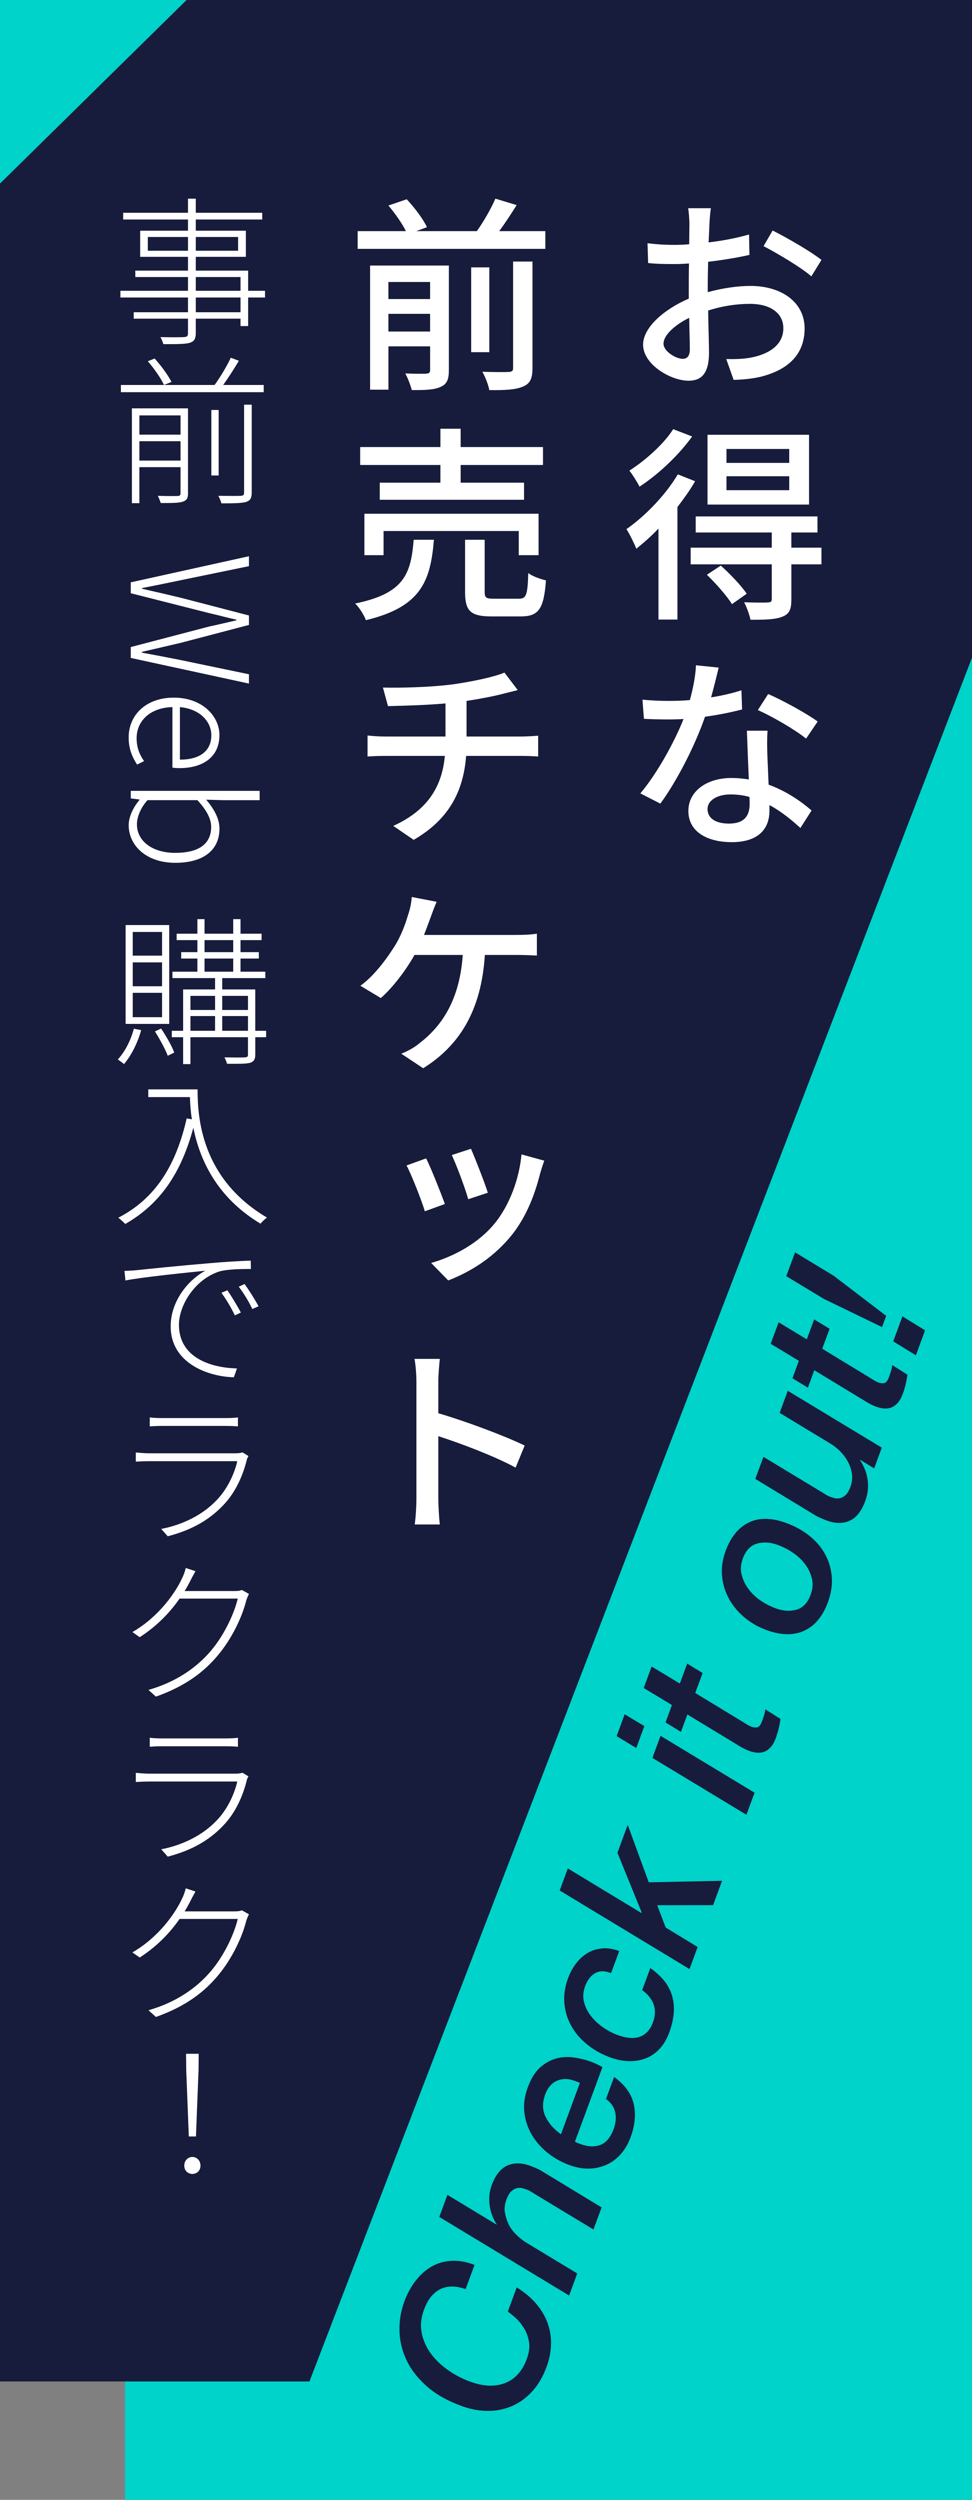 <?xml version="1.0" encoding="UTF-8"?>
<svg id="_レイヤー_1" data-name="レイヤー_1" xmlns="http://www.w3.org/2000/svg" width="24.694mm" height="63.5mm" version="1.1" viewBox="0 0 70 180">
  <rect x="0" y="0" width="70" height="180" fill="#808080" stroke="none"/>
  <!-- Generator: Adobe Illustrator 29.2.1, SVG Export Plug-In . SVG Version: 2.1.0 Build 116)  -->
  <defs>
    <style>
      .st0 {
        fill: #171c3c;
      }

      .st1 {
        fill: #00d3c9;
      }

      .st2 {
        fill: #fff;
      }
    </style>
  </defs>
  <rect class="st1" x="9.004" y="13.753" width="60.996" height="166.247"/>
  <g>
    <polygon class="st1" points="0 0 0 13.218 13.436 0 0 0"/>
    <polygon class="st0" points="13.436 0 0 13.218 0 171.476 22.285 171.476 70 47.355 70 0 13.436 0"/>
  </g>
  <g>
    <path class="st0" d="M33.531,164.827c-.709-.252-1.318-.25-1.828.004-.511.255-.9.745-1.168,1.47-.219.595-.273,1.161-.162,1.7.111.539.334,1.034.669,1.485.336.451.755.849,1.257,1.195.502.348,1.036.622,1.603.823.944.335,1.773.362,2.485.08s1.231-.861,1.553-1.735c.166-.446.217-.853.156-1.223-.062-.369-.181-.697-.358-.986s-.377-.534-.602-.734c-.225-.201-.415-.355-.566-.462l.642-1.742c.59.368,1.071.775,1.439,1.221.37.447.639.919.808,1.415s.243,1.006.221,1.53c-.022.522-.127,1.039-.315,1.551-.265.716-.611,1.308-1.04,1.775-.428.468-.91.817-1.444,1.048-.533.231-1.106.349-1.716.353s-1.227-.105-1.85-.327c-1.056-.376-1.917-.858-2.581-1.446s-1.155-1.225-1.473-1.912c-.318-.686-.482-1.391-.493-2.115-.01-.724.105-1.411.344-2.062.217-.585.495-1.096.838-1.531.342-.436.729-.774,1.16-1.015.43-.241.906-.374,1.428-.399.521-.025,1.067.075,1.636.298l-.643,1.742Z"/>
    <path class="st0" d="M31.636,159.628l.586-1.589,3.535,2.141.01-.028c-.268-.401-.437-.855-.505-1.363s-.02-.99.148-1.445c.267-.726.638-1.195,1.113-1.41.475-.215,1.009-.217,1.604-.006.133.047.282.105.448.176.167.069.311.142.432.217l4.318,2.623-.586,1.589-4.178-2.526c-.112-.072-.221-.139-.326-.202-.105-.064-.208-.114-.313-.151-.056-.02-.145-.048-.264-.086-.119-.037-.251-.044-.392-.021-.143.024-.284.097-.426.22-.141.124-.265.33-.372.617-.117.316-.152.621-.106.916.046.295.133.576.259.841.121.253.295.497.524.73.228.234.482.437.76.61l3.667,2.218-.586,1.589-9.349-5.658Z"/>
    <path class="st0" d="M44.227,149.549c.767.557,1.236,1.202,1.409,1.936.172.734.097,1.538-.225,2.411-.168.455-.396.851-.685,1.184-.289.335-.623.591-1.005.77s-.798.279-1.247.298c-.451.019-.926-.061-1.426-.239-.566-.201-1.087-.486-1.559-.854s-.859-.797-1.158-1.288c-.299-.49-.487-1.029-.564-1.619-.076-.589.004-1.205.241-1.846.236-.641.537-1.123.902-1.446.365-.322.753-.536,1.165-.642.413-.105.832-.128,1.258-.065.426.061.818.156,1.177.284.179.064.341.132.486.204.144.072.274.139.39.202l-1.98,5.367c.044.026.084.049.119.066.036.018.073.035.111.048l.226.081c.51.181.97.195,1.379.04.409-.154.727-.537.953-1.151.157-.427.193-.831.109-1.207-.085-.378-.305-.693-.661-.945l.586-1.589ZM41.761,149.982c-.044-.026-.081-.046-.115-.057-.033-.012-.068-.025-.106-.038l-.226-.081c-.435-.154-.841-.145-1.218.025-.379.171-.654.493-.829.967-.22.594-.212,1.133.02,1.615s.604.903,1.111,1.263l1.363-3.694Z"/>
    <path class="st0" d="M44.006,142.075c-.446-.18-.828-.18-1.146.002-.317.181-.559.495-.723.941-.147.4-.172.785-.074,1.156.097.371.271.711.52,1.021.249.31.547.581.893.815.346.233.695.412,1.044.537.274.097.537.159.788.186.251.026.486.007.702-.058.217-.066.412-.182.586-.352.175-.169.317-.402.426-.7.176-.474.19-.907.047-1.3-.143-.393-.417-.734-.822-1.026l.586-1.589c.849.597,1.376,1.277,1.583,2.046.208.768.136,1.63-.217,2.587-.175.474-.405.866-.69,1.174-.284.308-.611.537-.981.684-.369.148-.769.218-1.2.212-.431-.005-.877-.09-1.339-.254-.614-.218-1.165-.519-1.653-.904-.488-.384-.878-.827-1.167-1.33-.29-.502-.464-1.05-.522-1.644-.059-.594.03-1.211.267-1.853.147-.399.343-.755.586-1.069.243-.313.522-.561.835-.744.313-.182.662-.29,1.048-.321.386-.032.789.033,1.21.193l-.586,1.589Z"/>
    <path class="st0" d="M40.307,136.123l.586-1.589,5.289,3.204.038-.017-1.755-4.314.741-2.007,1.517,4.134,5.278-.11-.649,1.756-4.022.005.61,1.605,2.302,1.402-.586,1.589-9.349-5.658Z"/>
    <path class="st0" d="M44.406,125.011l.58-1.574,1.417.849-.581,1.576-1.416-.851ZM46.984,126.576l.586-1.589,6.771,4.094-.586,1.589-6.771-4.094Z"/>
    <path class="st0" d="M46.358,121.543l.571-1.547,2.03,1.227.53-1.436,1.111.678-.53,1.436,3.31,2.013c.147.094.286.18.417.259.131.078.239.131.324.162.161.057.303.068.428.034s.232-.172.321-.414c.045-.121.092-.254.14-.4.048-.145.083-.303.103-.476l1.092.688c-.028.221-.071.453-.128.695-.057.243-.124.466-.199.671-.106.288-.231.512-.376.67-.144.159-.3.27-.466.331-.167.061-.341.084-.521.067-.181-.016-.356-.056-.526-.117-.141-.05-.294-.116-.454-.201-.162-.083-.272-.146-.331-.187l-3.703-2.248-.463,1.255-1.111-.679.462-1.254-2.03-1.227Z"/>
    <path class="st0" d="M59.62,115.377c-.37,1.004-.933,1.682-1.688,2.035-.755.352-1.645.344-2.675-.021-.604-.215-1.142-.516-1.612-.904-.471-.388-.848-.835-1.132-1.341-.283-.505-.454-1.054-.512-1.648-.06-.594.026-1.202.256-1.825.37-1.004.924-1.685,1.659-2.044.736-.358,1.618-.355,2.647.011.642.228,1.207.535,1.696.918.489.385.873.828,1.151,1.331.279.504.442,1.051.491,1.641.049.591-.044,1.206-.281,1.847ZM53.496,112.223c-.151.409-.178.801-.082,1.177.096.375.265.722.506,1.039s.537.593.887.828c.351.236.711.418,1.079.549.538.191,1.036.219,1.491.081.457-.137.79-.494,1.003-1.07.151-.41.181-.801.09-1.175-.092-.374-.259-.72-.499-1.037-.241-.317-.539-.594-.895-.831-.356-.236-.718-.42-1.087-.551-.538-.191-1.035-.218-1.491-.081s-.791.494-1.003,1.07Z"/>
    <path class="st0" d="M63.505,104.238l-.551,1.492-.979-.6-.039.017c.3.433.483.905.55,1.418.067.513.009,1.02-.177,1.521-.267.726-.639,1.195-1.113,1.41-.473.215-1.008.217-1.603.006-.132-.047-.282-.105-.448-.176-.166-.069-.311-.142-.433-.216l-4.318-2.623.586-1.589,4.177,2.526c.112.072.221.139.326.203.105.063.209.113.313.15.056.02.145.048.264.086.119.037.25.044.392.021.143-.023.283-.094.423-.213.14-.119.264-.326.373-.624.113-.307.149-.611.106-.916-.041-.304-.136-.592-.281-.864-.145-.273-.328-.521-.549-.748-.221-.226-.458-.415-.712-.568l-3.665-2.219.586-1.589,6.77,4.094Z"/>
    <path class="st0" d="M55.502,96.756l.571-1.547,2.03,1.227.53-1.436,1.111.678-.53,1.436,3.31,2.013c.147.094.286.18.417.259s.239.132.324.162c.161.057.303.069.428.034.125-.034.232-.172.321-.414.045-.121.092-.254.14-.4.048-.145.083-.303.103-.475l1.092.688c-.028.221-.072.453-.128.696-.058.242-.124.466-.199.67-.106.288-.231.512-.376.671-.144.159-.3.269-.466.33-.167.061-.341.084-.522.068-.181-.017-.356-.057-.525-.117-.143-.05-.294-.116-.456-.2-.16-.083-.271-.146-.33-.188l-3.704-2.248-.463,1.255-1.111-.679.463-1.255-2.03-1.227Z"/>
    <path class="st0" d="M56.624,91.888l.634-1.714,2.775,1.681,3.787,2.892-.299.808-4.173-2.02-2.724-1.646ZM64.327,96.582l.663-1.798,1.631,1.005-.663,1.798-1.631-1.005Z"/>
  </g>
  <g>
    <path class="st2" d="M51.197,14.992c-.046.255-.091.765-.106,1.125-.016.345-.03.81-.061,1.335,1.047-.12,2.093-.33,2.912-.57l.03,1.47c-.85.195-1.941.375-2.973.495-.015.585-.03,1.17-.03,1.695v.495c1.076-.3,2.184-.45,3.078-.45,2.23,0,3.898,1.17,3.898,3.06,0,1.755-1.047,2.97-3.23,3.495-.668.149-1.335.194-1.881.21l-.531-1.5c.592.015,1.229,0,1.775-.105,1.259-.24,2.336-.885,2.336-2.115,0-1.14-1.017-1.755-2.382-1.755-1.046,0-2.048.165-3.033.48.015,1.215.061,2.445.061,3.03,0,1.56-.592,2.025-1.472,2.025-1.289,0-3.275-1.17-3.275-2.595,0-1.245,1.531-2.565,3.291-3.315v-.9c0-.51,0-1.08.016-1.635-.364.03-.698.045-.986.045-.895,0-1.456-.015-1.957-.075l-.045-1.425c.85.105,1.426.12,1.972.12.318,0,.667-.015,1.031-.045,0-.646.015-1.186.015-1.44,0-.314-.045-.899-.09-1.155h1.638ZM49.164,25.837c.318,0,.516-.195.516-.69,0-.45-.031-1.305-.046-2.265-1.092.54-1.851,1.275-1.851,1.86,0,.57.91,1.095,1.381,1.095ZM55.641,16.597c1.106.555,2.775,1.53,3.518,2.115l-.728,1.185c-.728-.645-2.518-1.695-3.442-2.175l.652-1.125Z"/>
    <path class="st2" d="M50.059,34.65c-.35.615-.804,1.245-1.273,1.859v8.1h-1.365v-6.555c-.516.555-1.077,1.035-1.594,1.455-.121-.315-.484-1.065-.713-1.41,1.351-.944,2.807-2.444,3.701-3.944l1.244.495ZM49.846,31.425c-.939,1.32-2.426,2.73-3.791,3.615-.152-.315-.501-.87-.729-1.155,1.184-.75,2.518-1.965,3.154-2.984l1.365.525ZM59.159,40.634h-2.168v2.535c0,.689-.137,1.035-.637,1.229-.501.21-1.229.226-2.307.226-.075-.375-.272-.9-.455-1.26.759.03,1.487.03,1.699.015.228-.015.289-.06.289-.24v-2.505h-5.84v-1.2h5.84v-1.095h-5.477v-1.155h8.768v1.155h-1.881v1.095h2.168v1.2ZM51.909,40.724c.668.6,1.487,1.455,1.866,2.025l-1.062.75c-.35-.57-1.138-1.47-1.805-2.115l1-.66ZM58.264,36.33h-7.311v-5.025h7.311v5.025ZM56.838,32.325h-4.52v1.005h4.52v-1.005ZM56.838,34.29h-4.52v1.005h4.52v-1.005Z"/>
    <path class="st2" d="M51.758,48.067c-.122.495-.319,1.32-.547,2.145.759-.12,1.502-.285,2.185-.51l.046,1.38c-.744.195-1.684.39-2.67.525-.713,2.07-2.018,4.62-3.216,6.255l-1.44-.735c1.213-1.44,2.457-3.705,3.109-5.354-.35.015-.713.03-1.062.03-.576,0-1.197-.015-1.789-.045l-.106-1.38c.592.061,1.289.09,1.896.09.486,0,1.002-.015,1.518-.06.227-.825.409-1.725.439-2.505l1.639.165ZM55.276,52.612c-.045.615-.029,1.14-.015,1.725.015.48.061,1.335.091,2.16,1.274.465,2.336,1.2,3.094,1.86l-.803,1.26c-.576-.525-1.335-1.17-2.23-1.65v.405c0,1.26-.742,2.265-2.715,2.265-1.729,0-3.124-.72-3.124-2.25,0-1.38,1.274-2.37,3.109-2.37.425,0,.849.045,1.243.105-.045-1.155-.105-2.535-.137-3.51h1.486ZM52.5,59.301c1.139,0,1.486-.6,1.486-1.41,0-.135,0-.315-.015-.51-.425-.12-.88-.18-1.365-.18-.985,0-1.653.45-1.653,1.05,0,.63.531,1.05,1.547,1.05ZM58.052,53.182c-.835-.675-2.487-1.62-3.474-2.055l.743-1.155c1.077.465,2.837,1.44,3.564,1.98l-.834,1.23Z"/>
    <path class="st2" d="M39.272,16.642v1.275h-13.515v-1.275h3.474c-.258-.54-.789-1.29-1.259-1.845l1.319-.45c.561.6,1.198,1.44,1.456,2.01l-.773.285h4.368c.5-.705,1.031-1.635,1.334-2.34l1.533.465c-.41.645-.835,1.305-1.26,1.875h3.322ZM32.325,26.662c0,.645-.136.99-.576,1.185-.455.226-1.138.24-2.093.24-.091-.345-.289-.885-.47-1.2.667.03,1.334.03,1.517.016.212-.016.273-.075.273-.271v-1.695h-3.003v3.12h-1.32v-8.939h5.672v7.545ZM27.972,20.302v1.23h3.003v-1.23h-3.003ZM30.975,23.872v-1.275h-3.003v1.275h3.003ZM35.237,25.357h-1.304v-6.105h1.304v6.105ZM36.952,18.832h1.395v7.68c0,.735-.166,1.11-.683,1.32-.501.225-1.289.27-2.427.255-.061-.375-.303-.975-.5-1.32.85.03,1.668.03,1.896.015.243-.015.319-.075.319-.285v-7.665Z"/>
    <path class="st2" d="M31.248,38.865c-.243,3.029-.971,4.845-4.899,5.789-.122-.359-.485-.93-.773-1.2,3.519-.72,4.019-2.115,4.216-4.589h1.456ZM31.718,33.479h-5.779v-1.29h5.779v-1.32h1.456v1.32h5.93v1.29h-5.93v1.275h4.565v1.23h-10.39v-1.23h4.368v-1.275ZM37.36,39.974v-1.74h-9.737v1.74h-1.38v-2.984h12.543v2.984h-1.426ZM37.36,43.109c.531,0,.638-.225.684-1.845.287.225.879.435,1.273.525-.151,2.069-.531,2.595-1.82,2.595h-2.093c-1.532,0-1.911-.405-1.911-1.755v-3.765h1.411v3.75c0,.435.106.495.683.495h1.774Z"/>
    <path class="st2" d="M32.568,49.282c1.395-.194,3.033-.54,3.761-.854l.956,1.26c-.395.105-.728.18-.956.24-.728.195-1.744.39-2.73.54v2.564h3.913c.318,0,.926-.03,1.244-.06v1.5c-.364-.03-.834-.045-1.214-.045h-3.974c-.197,2.58-1.259,4.59-3.777,6.045l-1.471-1.005c2.29-1.035,3.503-2.64,3.716-5.04h-4.231c-.455,0-.971.015-1.335.045v-1.515c.349.045.865.075,1.305.075h4.308v-2.385c-1.456.135-3.064.165-4.141.195l-.364-1.335c1.123.03,3.382-.015,4.99-.226Z"/>
    <path class="st2" d="M31.02,66.029c-.136.375-.303.825-.485,1.29h6.689c.364,0,.985-.015,1.44-.09v1.575c-.5-.03-1.107-.045-1.44-.045h-2.306c-.258,4.035-1.85,6.54-4.444,8.159l-1.578-1.05c.47-.18.956-.45,1.29-.735,1.486-1.125,2.912-2.97,3.14-6.375h-3.474c-.606,1.08-1.562,2.354-2.427,3.104l-1.471-.885c1.062-.75,2.063-2.175,2.594-3.06.41-.72.667-1.455.834-2.025.152-.42.243-.899.273-1.305l1.79.345c-.152.345-.318.795-.425,1.095Z"/>
    <path class="st2" d="M32.037,86.692l-1.441.525c-.228-.78-1.001-2.73-1.319-3.3l1.411-.51c.349.69,1.062,2.49,1.35,3.285ZM38.908,84.457c-.395,1.56-.956,3.03-1.956,4.35-1.351,1.725-3.049,2.76-4.672,3.39l-1.229-1.26c1.623-.465,3.428-1.41,4.626-2.91,1.016-1.275,1.714-3.12,1.88-4.905l1.639.45c-.137.375-.213.646-.288.885ZM35.131,85.882l-1.411.465c-.197-.735-.849-2.475-1.183-3.18l1.38-.45c.273.615,1.016,2.505,1.213,3.165Z"/>
    <path class="st2" d="M29.989,99.48c0-.465-.045-1.141-.137-1.635h1.82c-.045.494-.106,1.125-.106,1.635v2.279c1.957.57,4.763,1.62,6.219,2.325l-.652,1.59c-1.547-.84-3.944-1.74-5.567-2.265v4.5c0,.435.046,1.319.106,1.859h-1.805c.076-.525.122-1.305.122-1.859v-8.43Z"/>
  </g>
  <g>
    <path class="st2" d="M19.084,21.421h-1.214v2.054h-.549v-.531h-3.222v1.027c0,.461-.14.623-.443.715-.327.093-.922.093-1.891.093-.035-.139-.128-.358-.21-.508.782.023,1.505.012,1.692,0,.222-.012.292-.069.292-.288v-1.039h-3.911v-.461h3.911v-1.062h-4.868v-.484h4.868v-.992h-3.794v-.461h3.794v-.992h-3.444v-1.88h3.444v-.808h-4.669v-.484h4.669v-1.015h.56v1.015h4.786v.484h-4.786v.808h3.607v1.88h-3.607v.992h3.771v1.453h1.214v.484ZM13.54,18.053v-.992h-2.895v.992h2.895ZM14.1,17.061v.992h3.047v-.992h-3.047ZM14.1,20.937h3.222v-.992h-3.222v.992ZM17.322,21.421h-3.222v1.062h3.222v-1.062Z"/>
    <path class="st2" d="M18.991,27.718v.519h-10.284v-.519h6.747c.409-.554.899-1.384,1.167-1.961l.583.22c-.338.565-.759,1.223-1.132,1.742h2.918ZM13.54,35.504c0,.357-.082.519-.362.611-.28.104-.782.104-1.6.104-.046-.138-.128-.357-.21-.519.677.022,1.249.022,1.401.011.187,0,.233-.046.233-.219v-1.857h-2.965v2.596h-.537v-6.829h4.039v6.103ZM10.038,29.91v1.384h2.965v-1.384h-2.965ZM13.003,33.163v-1.396h-2.965v1.396h2.965ZM11.135,25.814c.467.507.98,1.223,1.214,1.684l-.537.219c-.21-.461-.712-1.188-1.167-1.708l.49-.196ZM15.746,34.235h-.525v-4.718h.525v4.718ZM17.579,29.137h.549v6.321c0,.416-.105.577-.397.681-.327.092-.875.104-1.786.104-.035-.162-.14-.393-.222-.542.771.011,1.424.011,1.611,0,.187-.012.245-.058.245-.231v-6.333Z"/>
    <path class="st2" d="M17.928,40.049v.715l-4.926,1.015c-.922.196-1.844.381-2.778.565v.046c.934.208,1.856.427,2.778.646l4.926,1.28v.681l-4.926,1.292c-.922.219-1.844.427-2.778.646v.058c.934.173,1.856.346,2.778.531l4.926,1.026v.669l-8.51-1.846v-.784l5.685-1.488c.677-.138,1.261-.288,1.926-.438v-.046c-.666-.138-1.249-.312-1.926-.461l-5.685-1.442v-.784l8.51-1.88Z"/>
    <path class="st2" d="M12.523,50.232c2.02,0,3.28,1.315,3.28,2.699,0,1.488-1.074,2.376-2.895,2.376-.175,0-.338-.012-.49-.035v-4.36c-1.518.035-2.58.923-2.58,2.25,0,.657.21,1.177.537,1.638l-.502.254c-.315-.496-.607-1.073-.607-1.961,0-1.58,1.214-2.861,3.257-2.861ZM12.956,54.697c1.506,0,2.264-.681,2.264-1.753,0-1.003-.84-1.903-2.264-2.03v3.784Z"/>
    <path class="st2" d="M10.049,57.591v-.023l-.63-.081v-.542h9.28v.669h-2.661l-1.191-.034c.525.611.958,1.338.958,2.076,0,1.638-1.261,2.469-3.175,2.469-2.125,0-3.362-1.269-3.362-2.711,0-.577.304-1.258.782-1.823ZM12.628,61.409c1.494,0,2.58-.507,2.58-1.88,0-.588-.351-1.223-.993-1.915h-3.595c-.56.635-.759,1.292-.759,1.742,0,1.199,1.098,2.053,2.767,2.053Z"/>
    <path class="st2" d="M10.166,74.174c-.257.935-.724,1.846-1.237,2.445-.094-.092-.327-.253-.444-.334.514-.554.934-1.373,1.156-2.215l.525.104ZM12.186,73.725h-3.14v-7.118h3.14v7.118ZM11.672,67.103h-2.113v1.707h2.113v-1.707ZM11.672,69.295h-2.113v1.719h2.113v-1.719ZM11.672,71.487h-2.113v1.753h2.113v-1.753ZM11.602,74.059c.362.542.782,1.269.946,1.73l-.467.23c-.175-.473-.572-1.2-.922-1.753l.443-.208ZM19.166,74.682h-.782v1.257c0,.323-.094.484-.339.577-.292.092-.805.081-1.692.081-.035-.127-.117-.335-.187-.462.7.012,1.307.012,1.459,0,.175-.011.233-.046.233-.196v-1.257h-4.144v1.938h-.525v-1.938h-.817v-.462h.817v-2.976h2.3v-.819h-3.07v-.461h1.797v-.946h-1.167v-.461h1.167v-.865h-1.494v-.461h1.494v-1.05h.514v1.05h2.066v-1.05h.525v1.05h1.518v.461h-1.518v.865h1.319v.461h-1.319v.946h1.786v.461h-3.105v.819h2.381v2.976h.782v.462ZM13.715,71.706v1.016h1.774v-1.016h-1.774ZM13.715,74.22h1.774v-1.061h-1.774v1.061ZM14.73,68.557h2.066v-.865h-2.066v.865ZM14.73,69.964h2.066v-.946h-2.066v.946ZM16.003,71.706v1.016h1.856v-1.016h-1.856ZM17.859,74.22v-1.061h-1.856v1.061h1.856Z"/>
    <path class="st2" d="M14.228,78.44c0,1.973.233,6.414,4.996,9.229-.128.093-.362.312-.467.438-3.187-1.915-4.389-4.672-4.833-6.91-.875,3.264-2.381,5.491-4.903,6.933-.093-.104-.35-.335-.502-.45,2.685-1.384,4.156-3.772,4.926-7.152l.374.069c-.093-.6-.128-1.142-.14-1.604h-3v-.554h3.548Z"/>
    <path class="st2" d="M9.921,91.45c.619-.069,3.222-.334,5.054-.484,1.284-.115,2.358-.173,3.082-.196l.012.6c-.677,0-1.763.012-2.323.196-1.786.612-2.86,2.48-2.86,3.818,0,2.411,2.358,3.104,4.179,3.149l-.222.635c-1.949-.047-4.552-1.073-4.552-3.657,0-1.846,1.284-3.368,2.498-4.015-1.343.139-4.564.462-5.755.704l-.07-.692c.42-.012.724-.034.958-.058ZM17.345,94.507l-.432.207c-.245-.52-.619-1.165-.969-1.627l.432-.184c.245.357.688,1.072.969,1.604ZM18.618,94.057l-.444.196c-.245-.508-.619-1.143-.98-1.604l.42-.196c.257.357.724,1.073,1.004,1.604Z"/>
    <path class="st2" d="M17.777,105.094c-.269,1.119-.794,2.318-1.646,3.229-1.214,1.304-2.615,1.915-4.051,2.296l-.467-.53c1.553-.301,3-1.016,4.016-2.1.735-.773,1.249-1.846,1.459-2.78h-6.315c-.269,0-.619.012-.992.034v-.657c.374.034.712.058.992.058h6.187c.187,0,.397-.023.502-.069l.432.266c-.047.081-.105.185-.117.254ZM11.695,102.107h4.529c.362,0,.654-.012.911-.047v.646c-.257-.023-.561-.035-.922-.035h-4.518c-.327,0-.619.012-.91.035v-.646c.292.035.56.047.91.047Z"/>
    <path class="st2" d="M13.691,113.859c-.117.219-.245.461-.396.703h3.525c.28,0,.456-.012.596-.08l.513.288c-.07.127-.163.357-.198.484-.304,1.2-1.027,2.723-2.031,3.923-1.004,1.211-2.358,2.237-4.471,2.987l-.537-.484c1.949-.554,3.455-1.581,4.505-2.826.946-1.119,1.658-2.63,1.926-3.749h-4.19c-.642.922-1.564,1.938-2.872,2.779l-.525-.369c1.938-1.119,3.117-2.872,3.583-3.887.082-.15.21-.496.257-.727l.7.23c-.128.23-.292.53-.385.727Z"/>
    <path class="st2" d="M17.777,128.161c-.269,1.119-.794,2.318-1.646,3.229-1.214,1.304-2.615,1.915-4.051,2.296l-.467-.53c1.553-.301,3-1.016,4.016-2.1.735-.773,1.249-1.846,1.459-2.78h-6.315c-.269,0-.619.012-.992.034v-.657c.374.034.712.058.992.058h6.187c.187,0,.397-.023.502-.069l.432.266c-.047.081-.105.185-.117.254ZM11.695,125.173h4.529c.362,0,.654-.012.911-.047v.646c-.257-.023-.561-.035-.922-.035h-4.518c-.327,0-.619.012-.91.035v-.646c.292.035.56.047.91.047Z"/>
    <path class="st2" d="M13.691,136.925c-.117.219-.245.461-.396.703h3.525c.28,0,.456-.012.596-.08l.513.288c-.07.127-.163.357-.198.484-.304,1.2-1.027,2.723-2.031,3.923-1.004,1.211-2.358,2.237-4.471,2.987l-.537-.484c1.949-.554,3.455-1.581,4.505-2.826.946-1.119,1.658-2.63,1.926-3.749h-4.19c-.642.922-1.564,1.938-2.872,2.779l-.525-.369c1.938-1.119,3.117-2.872,3.583-3.887.082-.15.21-.496.257-.727l.7.23c-.128.23-.292.53-.385.727Z"/>
    <path class="st2" d="M13.271,155.933c0-.381.28-.623.583-.623.304,0,.583.242.583.623s-.28.6-.583.6c-.303,0-.583-.219-.583-.6ZM13.412,149.035l-.012-1.153h.91l-.011,1.153-.187,4.799h-.514l-.187-4.799Z"/>
  </g>
</svg>